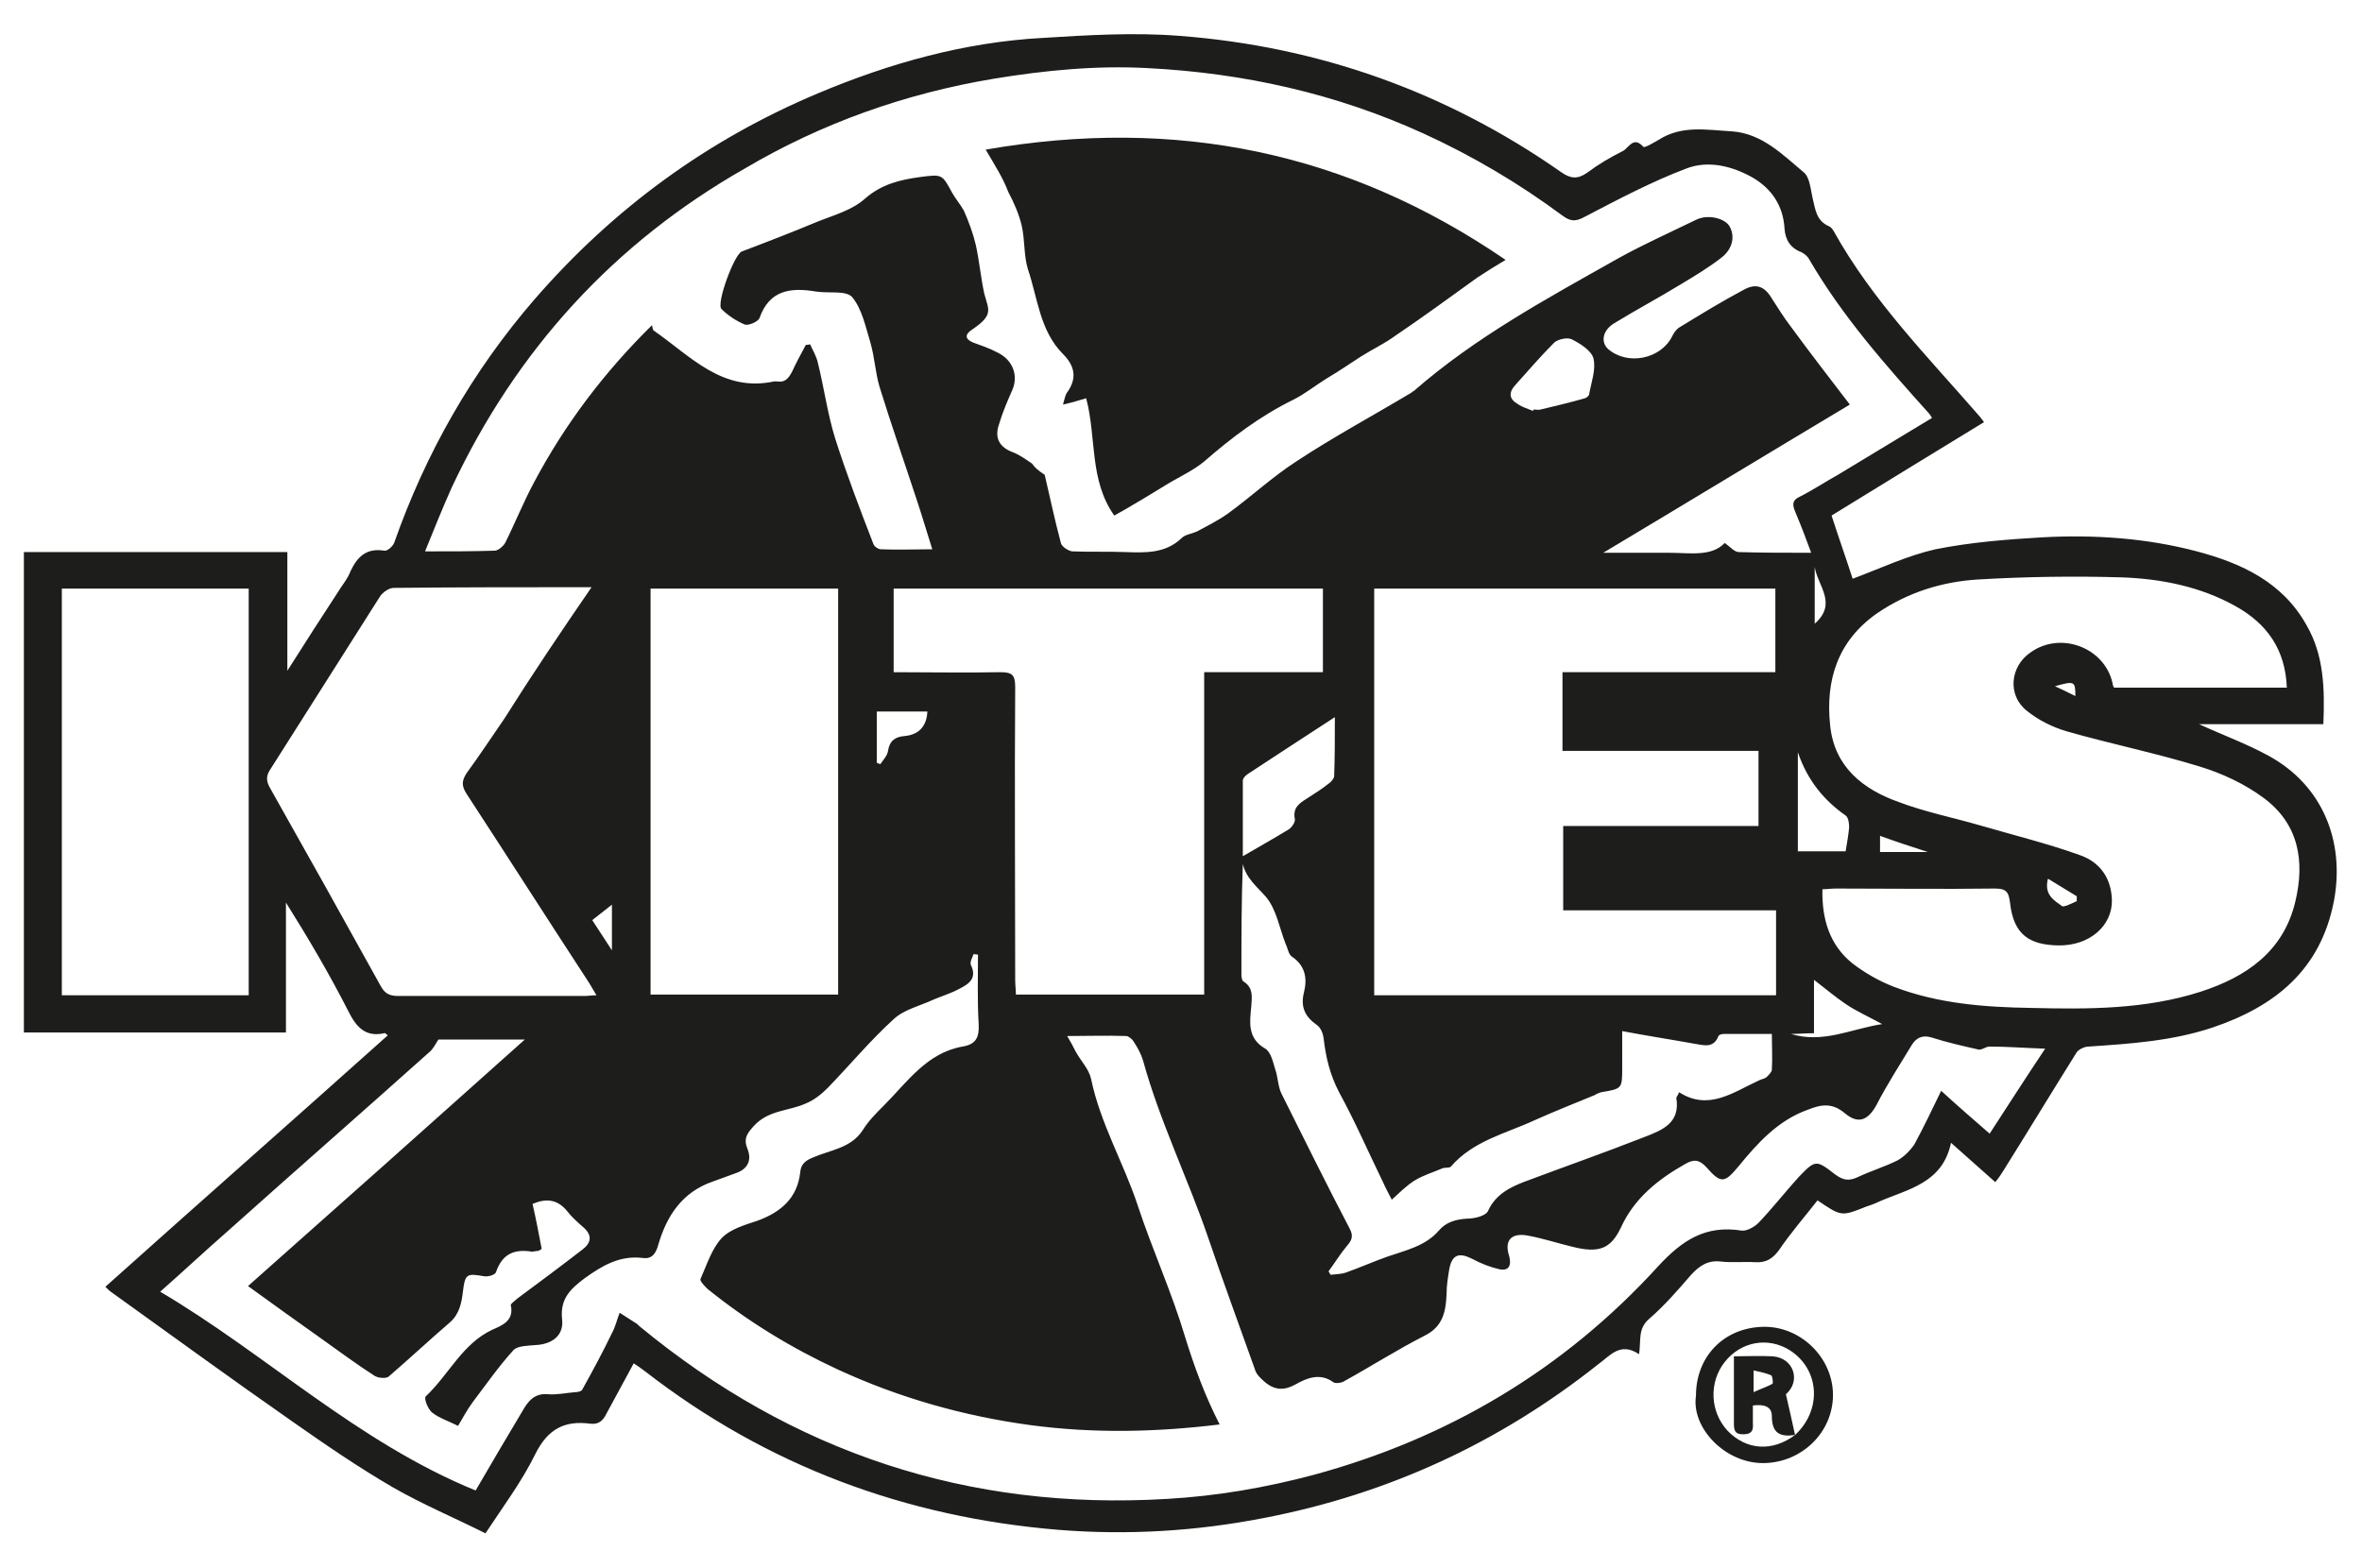 <?xml version="1.0" encoding="utf-8"?>
<!-- Generator: Adobe Illustrator 27.8.0, SVG Export Plug-In . SVG Version: 6.00 Build 0)  -->
<svg version="1.1" id="Ebene_1" xmlns="http://www.w3.org/2000/svg" xmlns:xlink="http://www.w3.org/1999/xlink" x="0px" y="0px"
	 viewBox="0 0 336.2 223.2" style="enable-background:new 0 0 336.2 223.2;" xml:space="preserve">
<style type="text/css">
	.st0{fill:#1D1D1B;}
</style>
<g>
	<path class="st0" d="M292.5,97.7c0.9,0.4,1.9,0.9,2.9,1.4C295.4,97,295.3,96.9,292.5,97.7 M274.4,121.3c-2.5-0.8-4.6-1.5-6.8-2.3
		v2.3H274.4z M258.3,88.8c3.3-2.9,0.4-5.4,0-8.1V88.8z M291.5,125.1c-0.6,2.3,0.9,3.1,2,3.9c0.3,0.2,1.4-0.4,2.1-0.7
		c0-0.2,0-0.5,0-0.7C294.3,126.8,293,126,291.5,125.1 M84.3,131c0.9,1.4,1.7,2.6,2.8,4.3v-6.5C86.1,129.6,85.2,130.3,84.3,131
		 M124.8,108.6c0.2,0.1,0.3,0.1,0.5,0.2c0.4-0.6,1-1.2,1.1-1.9c0.2-1.4,1-2,2.3-2.1c2.2-0.2,3.2-1.5,3.3-3.5h-7.2V108.6z
		 M254.9,147.2c4.6,1.4,8.5-0.7,13-1.4c-2-1.1-3.6-1.8-5.1-2.8c-1.5-1-2.9-2.2-4.6-3.5v7.6C257,147.1,256.1,147.2,254.9,147.2
		 M255.9,107.1v14.1h6.8c0.2-1.2,0.4-2.3,0.5-3.4c0-0.6-0.1-1.4-0.5-1.7C259.7,114,257.3,111.2,255.9,107.1 M218.2,58.5
		c0-0.1,0.1-0.1,0.1-0.2c0.3,0,0.7,0.1,1,0c2.1-0.5,4.2-1,6.3-1.6c0.3-0.1,0.6-0.4,0.6-0.6c0.3-1.7,1-3.5,0.6-5.1
		c-0.3-1.1-1.9-2.1-3.1-2.7c-0.6-0.3-2,0-2.5,0.5c-1.9,1.9-3.7,4-5.5,6c-1,1.1-0.9,2,0.3,2.7C216.7,58,217.5,58.2,218.2,58.5
		 M190,102.1c-4.3,2.8-8.3,5.4-12.4,8.1c-0.3,0.2-0.7,0.6-0.7,0.9c0,3.6,0,7.2,0,10.8c2.2-1.3,4.4-2.5,6.5-3.8
		c0.5-0.3,1-1.1,0.9-1.5c-0.3-1.6,0.6-2.2,1.7-2.9c1.1-0.7,2.2-1.4,3.2-2.2c0.3-0.2,0.7-0.7,0.7-1C190,107.8,190,105.1,190,102.1
		 M189.1,181c0.1,0.2,0.2,0.3,0.3,0.5c0.7-0.1,1.5-0.1,2.1-0.3c2-0.7,4-1.6,6-2.3c2.6-0.9,5.4-1.5,7.3-3.7c1-1.2,2.4-1.6,4-1.7
		c1.1,0,2.7-0.4,3-1.1c1.1-2.4,3.2-3.4,5.3-4.2c5.6-2.1,11.3-4.1,16.9-6.3c2.6-1,5.2-2,4.6-5.6c0-0.1,0.2-0.3,0.4-0.8
		c4.2,2.7,7.7,0,11.4-1.7c0.4-0.2,0.8-0.2,1.1-0.5c0.3-0.3,0.7-0.7,0.7-1c0.1-1.7,0-3.3,0-5.1c-2.5,0-4.7,0-6.8,0
		c-0.3,0-0.7,0.1-0.8,0.3c-0.7,1.8-2.1,1.3-3.4,1.1c-3.3-0.6-6.6-1.1-10.3-1.8c0,2.1,0,3.6,0,5.2c0,3,0,3-3,3.5
		c-0.3,0.1-0.6,0.2-0.9,0.4c-2.9,1.2-5.7,2.3-8.6,3.6c-4.1,1.9-8.7,2.9-11.9,6.6c-0.2,0.2-0.7,0.1-1.1,0.2c-1.4,0.6-2.8,1-4.1,1.8
		c-1.1,0.7-2.1,1.7-3.2,2.7c-0.5-1-0.9-1.7-1.2-2.4c-2.1-4.3-4-8.7-6.3-12.9c-1.3-2.5-1.9-5-2.2-7.7c-0.1-0.7-0.4-1.5-1-1.9
		c-1.7-1.2-2.3-2.6-1.8-4.6c0.5-2,0.2-3.8-1.7-5.1c-0.5-0.3-0.6-1.2-0.9-1.8c-0.9-2.3-1.3-4.9-2.8-6.7c-1.3-1.5-2.8-2.6-3.3-4.7
		c-0.2,5.3-0.2,10.5-0.2,15.8c0,0.4,0.1,0.9,0.4,1c1.3,0.9,1.1,2.1,1,3.5c-0.2,2.2-0.6,4.5,2,6c0.8,0.5,1.1,1.9,1.4,2.9
		c0.4,1.1,0.4,2.5,0.9,3.5c3.2,6.4,6.4,12.9,9.7,19.2c0.6,1.1,0.3,1.7-0.4,2.5C190.7,178.6,190,179.8,189.1,181 M119.2,83.8H92.6
		v57.8h26.7V83.8z M35.3,83.8H8.8v57.9h26.6V83.8z M84.2,83.6c-9.7,0-19,0-28.2,0.1c-0.6,0-1.5,0.6-1.9,1.2
		c-5.2,8.2-10.4,16.4-15.6,24.6c-0.7,1-0.6,1.8,0,2.8c5.3,9.4,10.5,18.7,15.7,28.1c0.6,1.1,1.3,1.4,2.5,1.4c8.8,0,17.7,0,26.5,0
		c0.5,0,1-0.1,1.7-0.1c-0.5-0.8-0.8-1.4-1.2-2c-5.8-8.9-11.5-17.8-17.3-26.7c-0.7-1.1-0.7-1.8,0-2.9c1.9-2.6,3.6-5.2,5.4-7.8
		C75.7,96.1,79.8,90,84.2,83.6 M171.4,141.6V95.7h16.9V83.8h-61.1v11.9c5.1,0,10.1,0.1,15.1,0c1.7,0,2.2,0.3,2.2,2.1
		c-0.1,14,0,27.9,0,41.8c0,0.6,0.1,1.3,0.1,2H171.4z M222.4,95.7h30.3V83.8h-57.1v57.9h57.2v-12.1h-30.3v-12h27.8v-10.7h-27.9V95.7z
		 M325.5,97.9c-0.2-5.4-2.8-9.1-7.3-11.6c-5-2.8-10.6-3.9-16.2-4.1c-6.8-0.2-13.6-0.1-20.4,0.3c-5.1,0.3-10,1.8-14.4,4.8
		c-5.6,3.9-7.4,9.5-6.7,16c0.6,5.9,4.7,9.1,9.8,10.9c3.7,1.4,7.7,2.2,11.5,3.3c4.8,1.4,9.7,2.6,14.4,4.3c2.7,1,4.3,3.2,4.4,6.3
		c0.1,3.7-3.2,6.6-7.7,6.5c-3.9-0.1-6.3-1.4-6.8-6.1c-0.2-1.6-0.6-2-2.2-2c-7.5,0.1-15.1,0-22.6,0c-0.6,0-1.3,0.1-1.9,0.1
		c-0.1,4.2,1,7.9,4.2,10.5c1.8,1.4,3.9,2.6,6,3.4c6.3,2.4,12.9,2.9,19.6,3c8.1,0.2,16.2,0.2,24-2.3c6.5-2.1,11.8-5.7,13.5-12.8
		c1.4-5.8,0.5-11.1-4.5-14.8c-2.7-2-5.9-3.5-9.2-4.5c-6.2-1.9-12.6-3.2-18.9-5c-2-0.6-4-1.6-5.6-2.9c-2.8-2.2-2.4-6.3,0.5-8.3
		c4.3-3.1,10.6-0.7,11.7,4.4c0,0.2,0.1,0.4,0.2,0.6H325.5z M148.7,67.6c0.7,3,1.4,6.3,2.3,9.7c0.1,0.5,1,1.1,1.6,1.2
		c2.5,0.1,5.1,0,7.6,0.1c2.9,0.1,5.7,0.2,8-2c0.5-0.5,1.4-0.6,2.1-0.9c1.5-0.8,3.1-1.6,4.5-2.6c3.3-2.4,6.3-5.2,9.7-7.4
		c5.3-3.5,10.9-6.5,16.4-9.8c0.1-0.1,0.2-0.2,0.3-0.2c8.8-7.7,19-13.2,29.1-18.9c3.6-2,7.4-3.7,11.1-5.5c1.6-0.8,3.9-0.3,4.7,0.8
		c0.9,1.4,0.6,3.3-1.1,4.6c-1.8,1.4-3.8,2.6-5.8,3.8c-3.1,1.9-6.3,3.6-9.4,5.5c-1.7,1-2,2.7-0.9,3.7c2.8,2.4,7.5,1.4,9.1-1.8
		c0.2-0.4,0.5-0.9,0.9-1.2c3.1-1.9,6.2-3.8,9.4-5.5c1.7-0.9,2.9-0.4,3.9,1.3c0.9,1.4,1.7,2.7,2.7,4c2.7,3.7,5.5,7.3,8.4,11.1
		c-11.7,7-23.4,14.1-35.1,21.1c3,0,6.2,0,9.4,0c2.9,0,6,0.6,7.9-1.4c0.8,0.6,1.4,1.3,2,1.3c3.3,0.1,6.7,0.1,10.3,0.1
		c-0.8-2.2-1.5-4-2.3-5.9c-0.4-1-0.4-1.6,0.7-2.1c1.8-0.9,3.6-2.1,5.4-3.1c4.5-2.7,8.9-5.4,13.4-8.1c-0.2-0.3-0.3-0.5-0.4-0.6
		c-6.2-6.9-12.4-13.9-17.1-22c-0.2-0.4-0.7-0.8-1.1-1c-1.6-0.6-2.3-1.8-2.4-3.4c-0.2-3.2-1.8-5.6-4.5-7.2c-3-1.7-6.4-2.5-9.5-1.3
		c-5,1.9-9.7,4.4-14.5,6.9c-1.3,0.7-2,0.6-3.1-0.2c-6.2-4.6-12.8-8.5-19.8-11.7c-12.5-5.7-25.6-8.6-39.2-9.3
		c-7.3-0.4-14.6,0.3-21.9,1.5c-12.6,2.1-24.5,6.3-35.5,12.8C87.4,34.6,73.5,49.8,64.3,69.4c-1.3,2.9-2.5,5.9-3.8,9.1
		c3.6,0,6.8,0,9.9-0.1c0.5,0,1.2-0.6,1.5-1.1c1.4-2.8,2.6-5.8,4.1-8.6c4.4-8.3,10-15.7,16.8-22.4c0.1,0.4,0.1,0.7,0.3,0.8
		c5.2,3.6,9.7,8.8,17.1,7.2c0.1,0,0.3,0,0.4,0c1.1,0.2,1.6-0.4,2.1-1.3c0.6-1.3,1.3-2.6,2-3.9c0.2,0,0.4,0,0.6-0.1
		c0.4,0.9,0.9,1.7,1.1,2.6c0.9,3.6,1.4,7.4,2.5,10.9c1.6,5,3.5,10,5.4,14.9c0.1,0.4,0.7,0.8,1.1,0.8c2.3,0.1,4.6,0,7.3,0
		c-0.8-2.5-1.4-4.6-2.1-6.7c-1.8-5.5-3.7-10.9-5.4-16.4c-0.6-2-0.7-4.2-1.3-6.3c-0.7-2.3-1.2-4.8-2.6-6.5c-0.9-1-3.4-0.5-5.2-0.8
		c-3.6-0.6-6.6-0.2-8,3.8c-0.2,0.5-1.6,1.1-2.1,0.9c-1.2-0.5-2.4-1.3-3.3-2.2c-0.8-0.7,1.8-7.8,2.9-8.2c3.7-1.4,7.3-2.8,10.9-4.3
		c2.3-0.9,4.8-1.6,6.6-3.2c2.4-2.1,5-2.7,7.9-3.1c3.1-0.4,3.1-0.4,4.5,2.2c0.5,0.9,1.2,1.7,1.7,2.6c0.7,1.6,1.3,3.2,1.7,4.9
		c0.5,2.3,0.7,4.6,1.2,6.9c0.6,2.3,1.4,3-1.7,5.1c-1.1,0.7-1.1,1.4,0.2,1.9c1.1,0.4,2.3,0.8,3.4,1.4c2.1,1,3,3.2,2.1,5.3
		c-0.7,1.6-1.4,3.2-1.9,4.9c-0.7,2,0.1,3.3,2,4c1,0.4,1.8,1,2.7,1.6C147.3,66.6,147.8,67,148.7,67.6 M67.7,212.2
		c2.2-3.8,4.4-7.5,6.6-11.2c0.8-1.4,1.7-2.7,3.7-2.5c1.3,0.1,2.6-0.2,3.9-0.3c0.3,0,0.9-0.1,1-0.4c1.5-2.7,2.9-5.3,4.2-8
		c0.5-0.9,0.7-1.9,1.1-2.9c0.8,0.5,1.7,1.1,2.5,1.6c0.1,0.1,0.2,0.2,0.3,0.3c21.8,18,46.8,26.3,75.1,24.6c7.1-0.4,14-1.6,20.8-3.4
		c19.2-5.2,35.7-15,49.1-29.7c3.5-3.8,6.8-5.9,11.9-5.1c0.7,0.1,1.8-0.5,2.4-1.1c2-2.1,3.8-4.4,5.7-6.5c2.4-2.5,2.5-2.5,5.2-0.4
		c1.1,0.8,1.9,1,3.2,0.4c1.9-0.9,3.9-1.5,5.7-2.4c0.9-0.5,1.8-1.4,2.4-2.3c1.3-2.4,2.5-4.9,3.8-7.6c2.4,2.2,4.6,4.1,6.9,6.1
		c2.6-4,5.1-7.9,7.9-12.1c-3-0.1-5.5-0.3-7.9-0.3c-0.6,0-1.2,0.6-1.7,0.4c-2.2-0.5-4.4-1-6.6-1.7c-1.3-0.4-2.2,0.1-2.8,1.1
		c-1.7,2.8-3.5,5.6-5,8.5c-1.2,2.2-2.6,2.8-4.5,1.2c-1.8-1.5-3.3-1.3-5.3-0.5c-4.2,1.5-7.1,4.7-9.8,8c-2,2.4-2.5,2.6-4.6,0.2
		c-1-1.1-1.8-1.2-3-0.5c-3.9,2.2-7.3,4.9-9.2,9.1c-1.4,2.9-3,3.7-6.9,2.7c-2.1-0.5-4.2-1.2-6.4-1.6c-2.3-0.4-3.3,0.7-2.6,2.9
		c0.4,1.4-0.1,2.2-1.4,1.9c-1.3-0.3-2.6-0.8-3.9-1.5c-1.8-0.9-2.8-0.6-3.2,1.4c-0.2,1.2-0.4,2.4-0.4,3.6c-0.1,2.5-0.5,4.7-3.2,6
		c-3.9,2-7.5,4.3-11.3,6.4c-0.4,0.3-1.3,0.4-1.6,0.2c-1.9-1.4-3.8-0.6-5.4,0.3c-1.6,0.9-2.9,0.8-4.2-0.2c-0.7-0.6-1.4-1.2-1.6-2
		c-2.2-6.2-4.5-12.4-6.6-18.6c-2.9-8.5-6.9-16.6-9.3-25.3c-0.3-1-0.8-1.9-1.4-2.8c-0.2-0.3-0.7-0.7-1-0.7c-2.7-0.1-5.4,0-8.4,0
		c0.6,1,0.9,1.6,1.2,2.2c0.7,1.3,1.9,2.5,2.2,3.9c1.3,6.3,4.6,11.9,6.6,17.9c2.1,6.4,4.9,12.5,6.8,18.9c1.3,4.2,2.8,8.3,4.9,12.4
		c-9,1.1-17.9,1.3-26.9,0.1c-9.6-1.3-18.7-3.9-27.4-7.9c-6.7-3.1-12.9-6.9-18.6-11.5c-0.4-0.4-1.1-1.1-1-1.4c0.9-2,1.6-4.3,3-5.8
		c1.2-1.3,3.3-1.9,5.1-2.5c3.3-1.2,5.7-3.2,6.1-6.9c0.1-1.2,0.8-1.7,1.8-2.1c2.5-1.1,5.4-1.3,7.1-3.9c0.8-1.3,1.9-2.4,3-3.5
		c3.3-3.3,6.1-7.5,11.2-8.4c1.9-0.3,2.4-1.3,2.3-3.2c-0.2-3.3-0.1-6.6-0.1-9.9c-0.2,0-0.4,0-0.6-0.1c-0.2,0.5-0.6,1.2-0.4,1.6
		c0.9,1.9-0.3,2.7-1.7,3.4c-1.1,0.6-2.4,1-3.6,1.5c-1.9,0.9-4.2,1.4-5.7,2.8c-3.3,3-6.3,6.6-9.4,9.8c-0.9,0.9-1.9,1.7-3.1,2.2
		c-2.4,1.1-5.3,0.9-7.4,3.2c-1,1.1-1.5,1.8-0.9,3.3c0.6,1.5,0.1,2.8-1.6,3.4c-1.1,0.4-2.2,0.8-3.3,1.2c-4.4,1.5-6.6,4.9-7.8,9
		c-0.3,1.1-0.8,2.1-2.2,1.9c-3.3-0.4-5.8,1.1-8.3,2.9c-2,1.5-3.5,2.9-3.2,5.8c0.3,2.3-1.4,3.6-3.8,3.7c-1.1,0.1-2.5,0.1-3.1,0.7
		c-2.1,2.3-3.9,4.9-5.8,7.4c-0.8,1.1-1.4,2.2-2.1,3.4c-1.4-0.7-2.7-1.1-3.7-1.9c-0.6-0.5-1.2-2-0.9-2.3c3.3-3.1,5.2-7.5,9.5-9.5
		c1.4-0.6,3.1-1.3,2.6-3.5c0-0.2,0.6-0.6,0.9-0.9c3.1-2.3,6.2-4.6,9.3-7c1.2-0.9,1.5-2,0.1-3.2c-0.8-0.7-1.7-1.5-2.3-2.3
		c-1.4-1.7-3-1.8-4.9-1c0.5,2.2,0.9,4.3,1.3,6.4c-0.3,0.2-0.4,0.3-0.6,0.3c-0.3,0-0.5,0.1-0.8,0.1c-2.5-0.4-4.2,0.3-5.1,2.9
		c-0.1,0.4-1.1,0.7-1.7,0.6c-2.4-0.4-2.7-0.4-3,2.1c-0.2,1.7-0.5,3.3-1.9,4.5c-2.9,2.5-5.8,5.2-8.7,7.7c-0.4,0.3-1.6,0.2-2.1-0.2
		c-2.5-1.6-4.9-3.4-7.3-5.1c-3.5-2.5-6.9-4.9-10.6-7.6c13.2-11.7,26.1-23.2,39.4-35.1H62.4c-0.5,0.8-0.8,1.4-1.3,1.8
		c-9.5,8.5-19.1,16.9-28.6,25.4c-3.2,2.8-6.3,5.7-9.7,8.7C37.9,192.8,50.8,205.3,67.7,212.2 M3.4,147V78.6h37.5v16.9
		c2.6-4.1,4.9-7.7,7.2-11.2c0.6-1,1.4-1.9,1.8-3c1-2.1,2.3-3.3,4.8-2.9c0.4,0.1,1.2-0.6,1.4-1.1c4.5-12.8,11.1-24.4,20-34.7
		c11.2-12.9,24.6-22.7,40.3-29.3c10.2-4.3,20.9-7.3,32-7.9c6.4-0.4,13-0.8,19.4-0.3c19.9,1.5,38.1,8,54.4,19.4c1.4,1,2.4,1,3.7,0.1
		c1.6-1.2,3.3-2.2,5.1-3.1c0.8-0.4,1.5-2.2,2.9-0.6c0.2,0.2,1.5-0.6,2.2-1c3.3-2.1,6.8-1.4,10.4-1.2c4.3,0.3,7.2,3.3,10.2,5.8
		c0.9,0.7,1,2.4,1.3,3.7c0.4,1.6,0.5,3.2,2.3,4c0.3,0.1,0.5,0.4,0.7,0.7c5.5,9.9,13.4,17.9,20.7,26.3c0.2,0.2,0.3,0.4,0.7,0.9
		c-7.2,4.4-14.4,8.8-21.7,13.3c1,3.1,2.1,6.2,3,9c4-1.5,7.8-3.3,11.8-4.2c5-1,10.1-1.4,15.2-1.7c7.4-0.4,14.8,0.1,22,2
		c6.4,1.7,12.2,4.4,15.6,10.5c2.5,4.3,2.6,9.1,2.4,14.1h-17.7c3.5,1.6,6.8,2.8,9.9,4.5c7.7,4.2,10.9,12.2,9.3,20.7
		c-1.9,9.8-8.4,15-17.3,18c-5.7,1.9-11.6,2.3-17.6,2.7c-0.6,0-1.4,0.4-1.7,0.8c-3.5,5.6-6.9,11.2-10.4,16.8
		c-0.3,0.5-0.7,1.1-1.2,1.7c-2.1-1.9-4.2-3.7-6.3-5.6c-1.2,5.8-6.2,6.6-10.3,8.4c-0.6,0.3-1.2,0.5-1.8,0.7c-3.5,1.4-3.5,1.4-6.9-0.9
		c-1.8,2.3-3.8,4.6-5.5,7.1c-0.9,1.2-1.8,1.8-3.4,1.7c-1.6-0.1-3.3,0.1-4.9-0.1c-1.8-0.2-3,0.6-4.2,1.9c-1.9,2.2-3.8,4.4-6,6.3
		c-1.6,1.4-1.1,3-1.4,5c-2.7-1.8-4.1,0.2-5.9,1.5c-14,11.1-29.8,18.4-47.4,21.8c-9.7,1.9-19.5,2.5-29.4,1.7
		c-21.7-1.8-41.4-9.1-58.7-22.5c-0.5-0.4-1.1-0.8-1.7-1.2c-1.3,2.4-2.6,4.8-3.9,7.2c-0.5,1-1.1,1.5-2.2,1.4
		c-3.7-0.5-6.1,0.7-7.9,4.3c-1.9,3.9-4.6,7.5-7.1,11.3c-4.4-2.2-8.9-4.1-13.1-6.5c-5-2.9-9.8-6.2-14.5-9.5
		c-8.6-6-17.1-12.2-25.6-18.3c-0.3-0.2-0.5-0.4-0.9-0.8c13.4-12,26.8-23.8,40.2-35.8c-0.3-0.2-0.4-0.4-0.5-0.3
		c-2.7,0.6-4-0.9-5.1-3.1c-2.7-5.3-5.7-10.4-8.9-15.5V147H3.4z"/>
	<path class="st0" d="M255.5,204.3c3.9-3.6,3.5-9.4-0.8-12.1c-3.1-1.9-6.9-1.2-9.2,1.7c-2.3,2.9-2.1,7.1,0.4,9.8
		C248.6,206.5,252.3,206.7,255.5,204.3L255.5,204.3z M241.4,198.7c0-5.6,4-9.7,9.6-9.8c5.3-0.1,9.9,4.4,9.9,9.7
		c0,5.3-4.4,9.6-9.8,9.7C245.6,208.4,240.7,203.3,241.4,198.7"/>
	<path class="st0" d="M140.3,21.3c27.1-4.7,51.5,0.3,74,15.7c-1.5,0.9-2.8,1.7-4,2.5c-3.9,2.8-7.7,5.6-11.7,8.3
		c-1.5,1.1-3.2,1.9-4.8,2.9c-1.7,1.1-3.3,2.2-5,3.2c-1.6,1-3.1,2.2-4.7,3c-4.7,2.3-8.8,5.4-12.7,8.8c-1.7,1.4-3.8,2.3-5.7,3.5
		c-1.8,1.1-3.6,2.2-5.5,3.3c-0.5,0.3-1.1,0.6-1.6,0.9c-3.6-5.1-2.5-11.1-4-16.7c-1,0.3-2,0.6-3.3,0.9c0.2-0.7,0.3-1.2,0.5-1.6
		c1.5-2,1.3-3.8-0.5-5.6c-3.3-3.3-3.6-8-5-12.1c-0.6-2-0.4-4.2-0.9-6.3c-0.4-1.6-1.1-3.2-1.9-4.7C142.8,25.4,141.7,23.7,140.3,21.3"
		/>
	<path class="st0" d="M249.6,198.2c1.1-0.5,2-0.8,2.7-1.2c0.1-0.1,0-1.1-0.2-1.2c-0.7-0.3-1.6-0.5-2.5-0.7V198.2z M255.5,204.3
		c-2.1,0.3-3.3-0.2-3.3-2.7c0-1.4-1.2-1.7-2.7-1.5c0,0.8,0,1.7,0,2.6c0.1,1.1-0.3,1.5-1.4,1.5c-1.2,0-1.3-0.6-1.3-1.6c0-3,0-6,0-9.5
		c1.8,0,3.7-0.1,5.5,0c3,0.2,4.1,3.5,1.9,5.4C254.7,200.6,255.1,202.5,255.5,204.3L255.5,204.3"/>
</g>
</svg>
